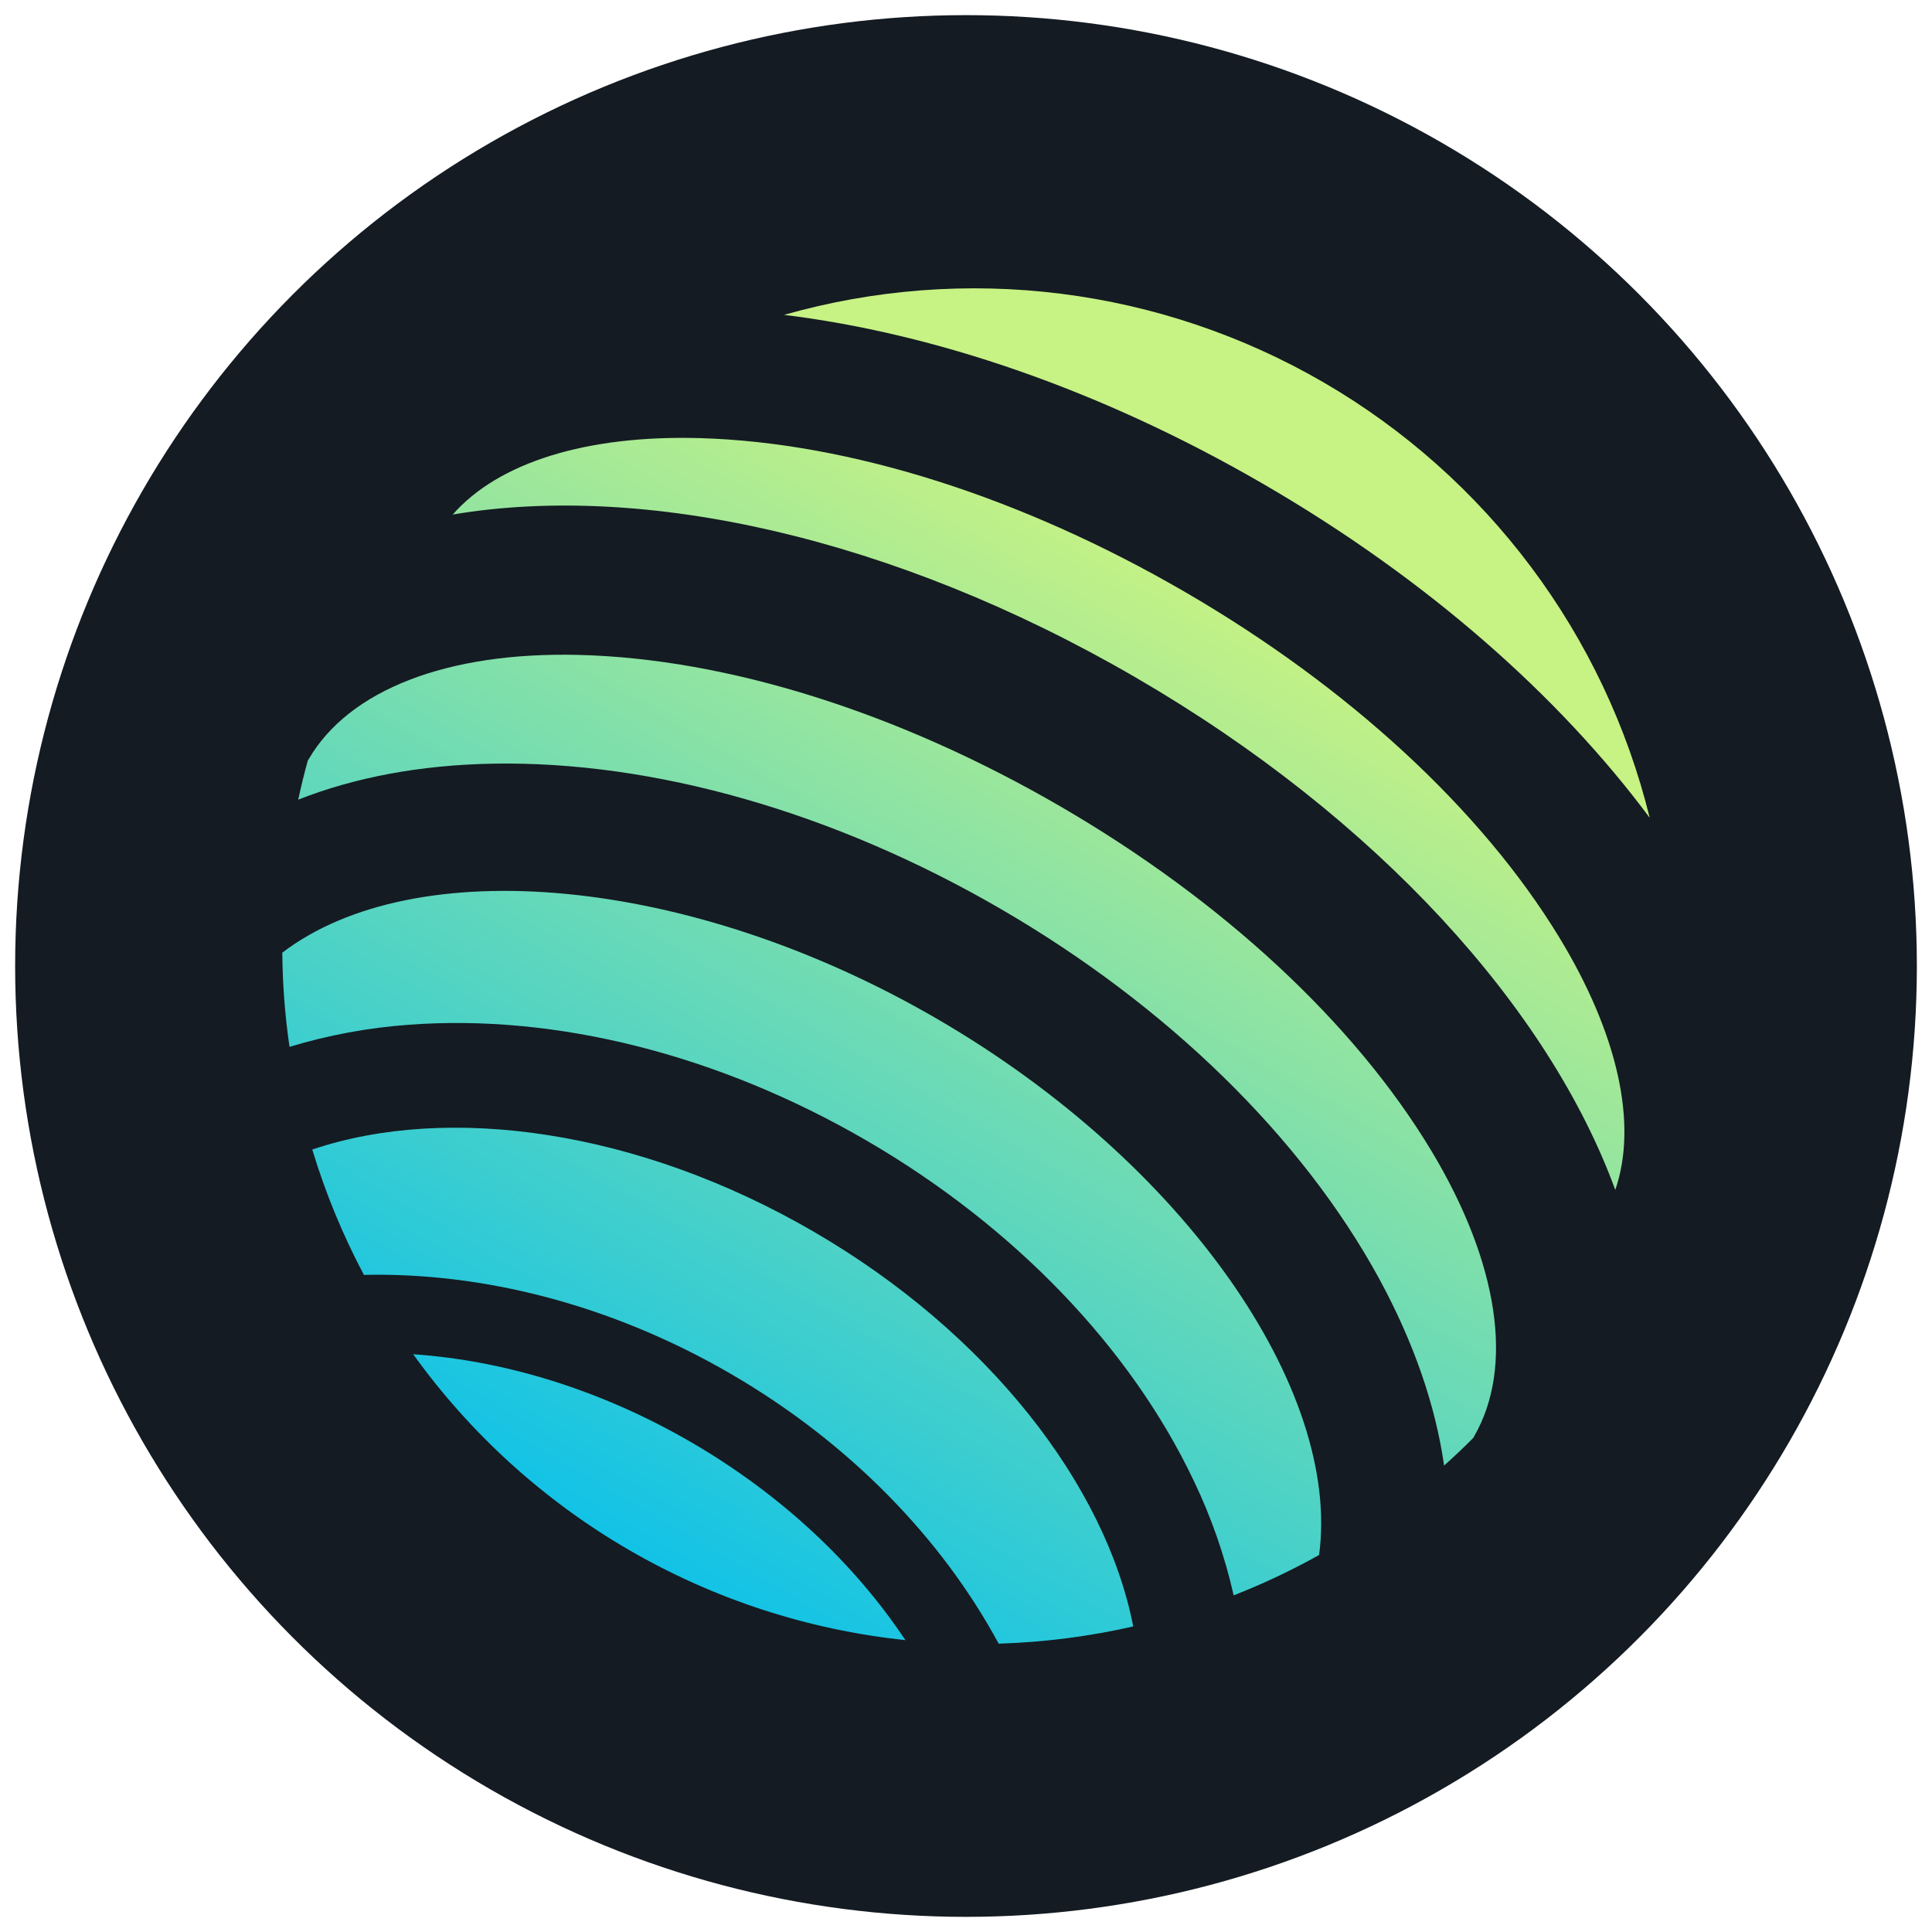 <svg width="80" height="80" viewBox="0 0 80 80" fill="none" xmlns="http://www.w3.org/2000/svg">
<g id="Group 53">
<circle id="Ellipse 10" cx="40" cy="40" r="39.373" fill="#141B22"/>
<g id="Group 52">
<path id="Vector" d="M17.109 56.076C19.48 59.374 22.522 62.134 26.034 64.174C29.546 66.214 33.45 67.489 37.49 67.914C35.411 64.787 32.391 61.91 28.619 59.719C24.848 57.529 20.854 56.332 17.109 56.076Z" fill="url(#paint0_linear_170_179)"/>
<path id="Vector_2" d="M33.687 50.997C26.421 46.776 18.557 45.7 12.93 47.6C13.473 49.396 14.19 51.134 15.069 52.791C19.958 52.678 25.296 54.005 30.263 56.89C35.23 59.775 39.029 63.757 41.353 68.061C43.229 68.003 45.095 67.764 46.925 67.347C45.788 61.519 40.951 55.219 33.687 50.997Z" fill="url(#paint1_linear_170_179)"/>
<path id="Vector_3" d="M68.311 33.863C67.387 30.106 65.716 26.573 63.396 23.476C61.077 20.378 58.157 17.78 54.811 15.836C51.465 13.893 47.762 12.643 43.923 12.162C40.084 11.681 36.187 11.979 32.465 13.038C38.683 13.799 45.584 16.133 52.352 20.065C59.121 23.997 64.572 28.835 68.311 33.863Z" fill="url(#paint2_linear_170_179)"/>
<path id="Vector_4" d="M59.264 47.643C56.082 42.358 50.63 37.297 43.914 33.395C37.198 29.494 30.102 27.265 23.94 27.118C18.518 26.989 14.449 28.565 12.779 31.441C12.77 31.458 12.756 31.474 12.746 31.491C12.595 32.03 12.466 32.571 12.348 33.113C14.68 32.192 17.383 31.679 20.387 31.622C27.069 31.497 34.547 33.634 41.448 37.643C48.348 41.652 53.913 47.092 57.113 52.956C58.547 55.599 59.442 58.2 59.797 60.686C60.21 60.316 60.615 59.935 61.008 59.538C61.018 59.52 61.025 59.501 61.036 59.482C62.706 56.604 62.06 52.29 59.264 47.643Z" fill="url(#paint3_linear_170_179)"/>
<path id="Vector_5" d="M38.804 42.19C28.52 36.214 17.154 35.279 11.689 39.448C11.7 40.754 11.799 42.056 11.988 43.348C13.595 42.861 15.252 42.554 16.928 42.433C23.035 41.974 29.768 43.675 35.879 47.227C41.989 50.778 46.805 55.787 49.432 61.316C50.159 62.831 50.712 64.422 51.084 66.061C52.299 65.584 53.481 65.026 54.621 64.389C55.536 57.575 49.092 48.166 38.804 42.19Z" fill="url(#paint4_linear_170_179)"/>
<path id="Vector_6" d="M64.555 38.797C61.336 33.517 55.836 28.442 49.073 24.515C42.309 20.587 35.186 18.323 29.003 18.142C24.291 18.006 20.64 19.148 18.747 21.306C26.607 19.975 36.973 22.213 47.021 28.05C57.069 33.887 64.151 41.785 66.885 49.272C67.822 46.56 67.007 42.823 64.555 38.797Z" fill="url(#paint5_linear_170_179)"/>
</g>
</g>
<defs>
<linearGradient id="paint0_linear_170_179" x1="49.396" y1="23.339" x2="23.381" y2="68.061" gradientUnits="userSpaceOnUse">
<stop offset="0" stop-color="#C7F284"/>
<stop offset="1" stop-color="#00BEF0"/>
</linearGradient>
<linearGradient id="paint1_linear_170_179" x1="49.396" y1="23.339" x2="23.381" y2="68.061" gradientUnits="userSpaceOnUse">
<stop offset="0" stop-color="#C7F284"/>
<stop offset="1" stop-color="#00BEF0"/>
</linearGradient>
<linearGradient id="paint2_linear_170_179" x1="49.396" y1="23.339" x2="23.381" y2="68.061" gradientUnits="userSpaceOnUse">
<stop offset="0" stop-color="#C7F284"/>
<stop offset="1" stop-color="#00BEF0"/>
</linearGradient>
<linearGradient id="paint3_linear_170_179" x1="49.396" y1="23.339" x2="23.381" y2="68.061" gradientUnits="userSpaceOnUse">
<stop offset="0" stop-color="#C7F284"/>
<stop offset="1" stop-color="#00BEF0"/>
</linearGradient>
<linearGradient id="paint4_linear_170_179" x1="49.396" y1="23.339" x2="23.381" y2="68.061" gradientUnits="userSpaceOnUse">
<stop offset="0" stop-color="#C7F284"/>
<stop offset="1" stop-color="#00BEF0"/>
</linearGradient>
<linearGradient id="paint5_linear_170_179" x1="49.396" y1="23.339" x2="23.381" y2="68.061" gradientUnits="userSpaceOnUse">
<stop offset="0" stop-color="#C7F284"/>
<stop offset="1" stop-color="#00BEF0"/>
</linearGradient>
</defs>
</svg>
